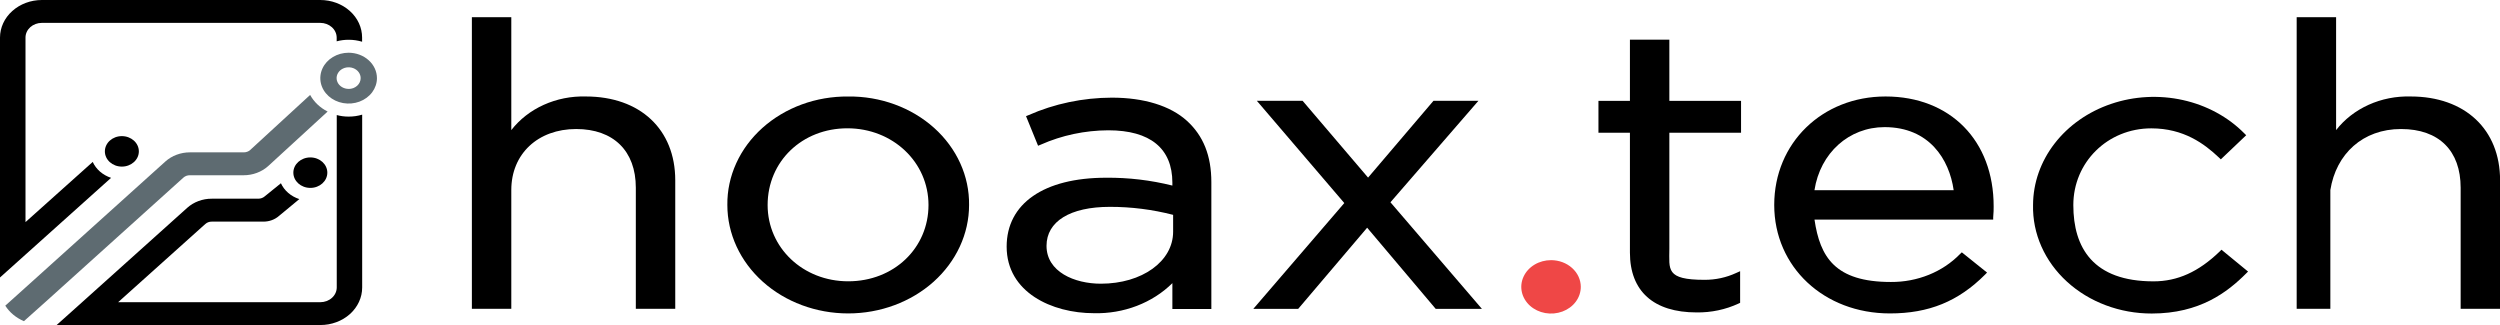 <?xml version="1.0" encoding="UTF-8"?> <svg xmlns="http://www.w3.org/2000/svg" width="100" height="13" viewBox="0 0 100 13" fill="none"> <g clip-path="url(#clip0_3285_6215)"> <path d="M23.431 3.859C22.849 3.843 22.271 3.958 21.751 4.193C21.231 4.427 20.785 4.775 20.452 5.204V0.688H18.875V12.353H20.452V7.601C20.452 6.154 21.518 5.161 23.046 5.161C24.54 5.161 25.433 6.039 25.433 7.508V12.353H27.01V7.21C27.01 5.175 25.606 3.859 23.431 3.859Z" fill="black"></path> <path d="M33.928 3.86C33.292 3.854 32.66 3.962 32.071 4.178C31.481 4.394 30.946 4.714 30.495 5.118C30.045 5.522 29.689 6.002 29.449 6.531C29.208 7.06 29.087 7.627 29.094 8.199C29.094 9.349 29.603 10.453 30.51 11.267C31.416 12.08 32.646 12.537 33.928 12.537C35.21 12.537 36.44 12.08 37.347 11.267C38.253 10.453 38.763 9.349 38.763 8.199C38.77 7.627 38.651 7.06 38.41 6.53C38.17 6 37.814 5.519 37.364 5.115C36.913 4.711 36.377 4.391 35.787 4.176C35.197 3.96 34.565 3.853 33.928 3.86ZM33.928 11.252C32.121 11.252 30.705 9.911 30.705 8.201C30.705 6.453 32.087 5.132 33.896 5.132C35.705 5.132 37.14 6.48 37.14 8.201C37.14 9.922 35.758 11.252 33.928 11.252Z" fill="black"></path> <path d="M44.474 3.906C43.317 3.909 42.176 4.148 41.138 4.607L41.041 4.646L41.523 5.83L41.635 5.784C42.474 5.412 43.397 5.216 44.333 5.212C46.009 5.212 46.895 5.937 46.895 7.307V7.423C46.033 7.207 45.141 7.101 44.246 7.109C41.755 7.109 40.266 8.142 40.266 9.865C40.266 11.693 42.075 12.528 43.758 12.528C44.346 12.543 44.932 12.442 45.473 12.235C46.015 12.027 46.5 11.717 46.895 11.326V12.359H48.454V7.291C48.454 6.226 48.134 5.431 47.476 4.832C46.817 4.233 45.763 3.906 44.474 3.906ZM41.861 9.834C41.861 8.857 42.805 8.274 44.393 8.274C45.25 8.273 46.102 8.381 46.925 8.594V9.27C46.925 10.454 45.682 11.348 44.034 11.348C42.98 11.348 41.861 10.873 41.861 9.834Z" fill="black"></path> <path d="M59.138 4.031H57.34L54.723 7.104L52.103 4.031H50.273L53.772 8.122L50.133 12.354H51.928L54.686 9.108L57.428 12.354H59.276L55.618 8.091L59.138 4.031Z" fill="black"></path> <path d="M66.774 1.586H65.197V4.034H63.938V5.309H65.197V10.102C65.197 11.648 66.143 12.497 67.865 12.497C68.448 12.505 69.025 12.383 69.543 12.142L69.605 12.113V10.848L69.442 10.921C69.052 11.101 68.619 11.195 68.18 11.193C66.619 11.193 66.774 10.78 66.774 9.954V5.309H69.642V4.034H66.774V1.586Z" fill="black"></path> <path d="M75.421 3.859C72.889 3.859 70.969 5.719 70.969 8.198C70.969 10.678 72.958 12.537 75.596 12.537C77.154 12.537 78.331 12.058 79.406 10.981L79.482 10.903L78.473 10.093L78.397 10.165C78.053 10.518 77.629 10.801 77.152 10.993C76.675 11.185 76.158 11.283 75.635 11.279C73.402 11.279 72.801 10.283 72.58 8.785H79.728V8.692C79.746 8.498 79.746 8.372 79.746 8.258C79.751 5.628 78.011 3.859 75.421 3.859ZM72.578 7.609C72.808 6.118 73.959 5.085 75.384 5.085C77.166 5.085 77.972 6.37 78.147 7.609H72.578Z" fill="black"></path> <path d="M88.785 10.062C87.94 10.876 87.1 11.254 86.14 11.254C83.727 11.254 82.933 9.913 82.933 8.202C82.933 6.492 84.303 5.134 86.052 5.134C87.35 5.134 88.177 5.754 88.75 6.295L88.833 6.374L89.848 5.409L89.775 5.337C89.125 4.678 88.267 4.213 87.316 4.002C86.365 3.791 85.364 3.844 84.448 4.155C83.531 4.465 82.741 5.019 82.183 5.742C81.624 6.465 81.324 7.323 81.322 8.202C81.309 8.769 81.423 9.332 81.656 9.858C81.889 10.384 82.237 10.864 82.68 11.268C83.122 11.672 83.65 11.993 84.232 12.211C84.814 12.43 85.439 12.542 86.07 12.541C87.997 12.541 89.1 11.684 89.846 10.938L89.922 10.862L88.858 9.988L88.785 10.062Z" fill="black"></path> <path d="M96.425 3.859C95.843 3.843 95.265 3.957 94.745 4.192C94.224 4.427 93.777 4.775 93.444 5.204V0.688H91.867V12.353H93.214V7.601C93.444 6.154 94.512 5.161 96.041 5.161C97.569 5.161 98.426 6.039 98.426 7.508V12.353H100.003V7.21C100.003 5.175 98.598 3.859 96.425 3.859Z" fill="black"></path> <path d="M62.044 10.406C61.808 10.406 61.578 10.468 61.382 10.585C61.186 10.703 61.033 10.869 60.943 11.065C60.852 11.26 60.828 11.475 60.874 11.682C60.92 11.89 61.034 12.08 61.2 12.23C61.367 12.379 61.579 12.481 61.81 12.522C62.041 12.563 62.281 12.542 62.498 12.461C62.716 12.38 62.902 12.243 63.032 12.067C63.163 11.891 63.232 11.684 63.232 11.472C63.231 11.19 63.106 10.919 62.883 10.719C62.661 10.519 62.359 10.407 62.044 10.406Z" fill="#EF4746"></path> <path d="M12.405 3.797L10.008 5.999C9.975 6.03 9.934 6.054 9.89 6.07C9.846 6.086 9.798 6.095 9.751 6.094H7.596C7.414 6.094 7.234 6.126 7.066 6.189C6.898 6.251 6.746 6.343 6.617 6.458L1.019 11.501L0.211 12.227C0.383 12.497 0.643 12.713 0.957 12.847L1.811 12.084L7.336 7.105C7.37 7.074 7.41 7.05 7.455 7.033C7.5 7.017 7.548 7.009 7.596 7.01H9.746C9.928 7.01 10.108 6.978 10.275 6.915C10.443 6.853 10.596 6.761 10.724 6.646L13.105 4.462C12.802 4.309 12.558 4.077 12.405 3.797Z" fill="#5E6B71"></path> <path d="M13.945 2.109C13.721 2.109 13.502 2.169 13.316 2.281C13.13 2.392 12.984 2.551 12.899 2.737C12.813 2.923 12.791 3.127 12.834 3.324C12.878 3.521 12.986 3.703 13.144 3.845C13.303 3.987 13.504 4.084 13.724 4.123C13.944 4.162 14.172 4.142 14.379 4.065C14.585 3.988 14.762 3.858 14.887 3.691C15.011 3.523 15.078 3.327 15.078 3.126C15.077 2.856 14.958 2.598 14.745 2.408C14.533 2.217 14.245 2.11 13.945 2.109ZM13.945 3.556C13.85 3.556 13.757 3.53 13.678 3.483C13.599 3.435 13.537 3.368 13.501 3.289C13.464 3.21 13.455 3.123 13.473 3.04C13.492 2.956 13.538 2.879 13.605 2.818C13.672 2.758 13.758 2.717 13.851 2.7C13.945 2.684 14.041 2.692 14.129 2.725C14.217 2.758 14.292 2.813 14.345 2.884C14.398 2.955 14.426 3.038 14.426 3.124C14.427 3.181 14.414 3.237 14.39 3.29C14.366 3.342 14.331 3.39 14.286 3.431C14.241 3.471 14.188 3.503 14.13 3.525C14.071 3.546 14.008 3.558 13.945 3.558V3.556Z" fill="#5E6B71"></path> <path d="M4.874 6.664C5.249 6.664 5.554 6.391 5.554 6.055C5.554 5.718 5.249 5.445 4.874 5.445C4.499 5.445 4.195 5.718 4.195 6.055C4.195 6.391 4.499 6.664 4.874 6.664Z" fill="black"></path> <path d="M12.811 0H1.674C1.23 0.001 0.805 0.159 0.491 0.441C0.177 0.722 0.001 1.104 0 1.502L0 11.099L1.02 10.184L4.443 7.114C4.278 7.059 4.128 6.974 4.001 6.865C3.875 6.755 3.775 6.623 3.709 6.477L1.02 8.884V1.502C1.02 1.346 1.089 1.197 1.211 1.087C1.334 0.977 1.5 0.915 1.674 0.915H12.811C12.984 0.915 13.151 0.977 13.274 1.087C13.397 1.197 13.466 1.346 13.467 1.502V1.653C13.622 1.611 13.784 1.59 13.946 1.591C14.129 1.59 14.311 1.617 14.484 1.669V1.502C14.484 1.305 14.441 1.109 14.357 0.927C14.273 0.745 14.15 0.579 13.994 0.44C13.839 0.3 13.654 0.19 13.451 0.114C13.248 0.039 13.031 0 12.811 0Z" fill="black"></path> <path d="M13.47 4.602V11.499C13.469 11.655 13.4 11.805 13.277 11.915C13.154 12.025 12.987 12.088 12.813 12.088H4.726L8.212 8.96C8.246 8.929 8.286 8.905 8.33 8.889C8.374 8.873 8.422 8.864 8.47 8.865H10.541C10.773 8.865 10.996 8.782 11.161 8.636L11.973 7.964C11.808 7.91 11.657 7.826 11.53 7.717C11.403 7.608 11.303 7.476 11.237 7.33L10.592 7.852C10.523 7.913 10.431 7.947 10.334 7.948H8.47C8.288 7.947 8.108 7.979 7.94 8.042C7.772 8.104 7.62 8.196 7.491 8.311L3.285 12.088L2.266 13.001H12.813C13.033 13.002 13.251 12.963 13.454 12.887C13.658 12.812 13.842 12.701 13.998 12.562C14.153 12.422 14.276 12.257 14.36 12.074C14.444 11.892 14.487 11.697 14.487 11.499V4.586C14.313 4.638 14.132 4.665 13.948 4.664C13.786 4.665 13.625 4.644 13.47 4.602Z" fill="black"></path> <path d="M12.414 7.516C12.789 7.516 13.093 7.243 13.093 6.906C13.093 6.57 12.789 6.297 12.414 6.297C12.038 6.297 11.734 6.57 11.734 6.906C11.734 7.243 12.038 7.516 12.414 7.516Z" fill="black"></path> </g> <defs> <clipPath id="clip0_3285_6215"> <rect width="100" height="13" fill="white"></rect> </clipPath> </defs> </svg> 